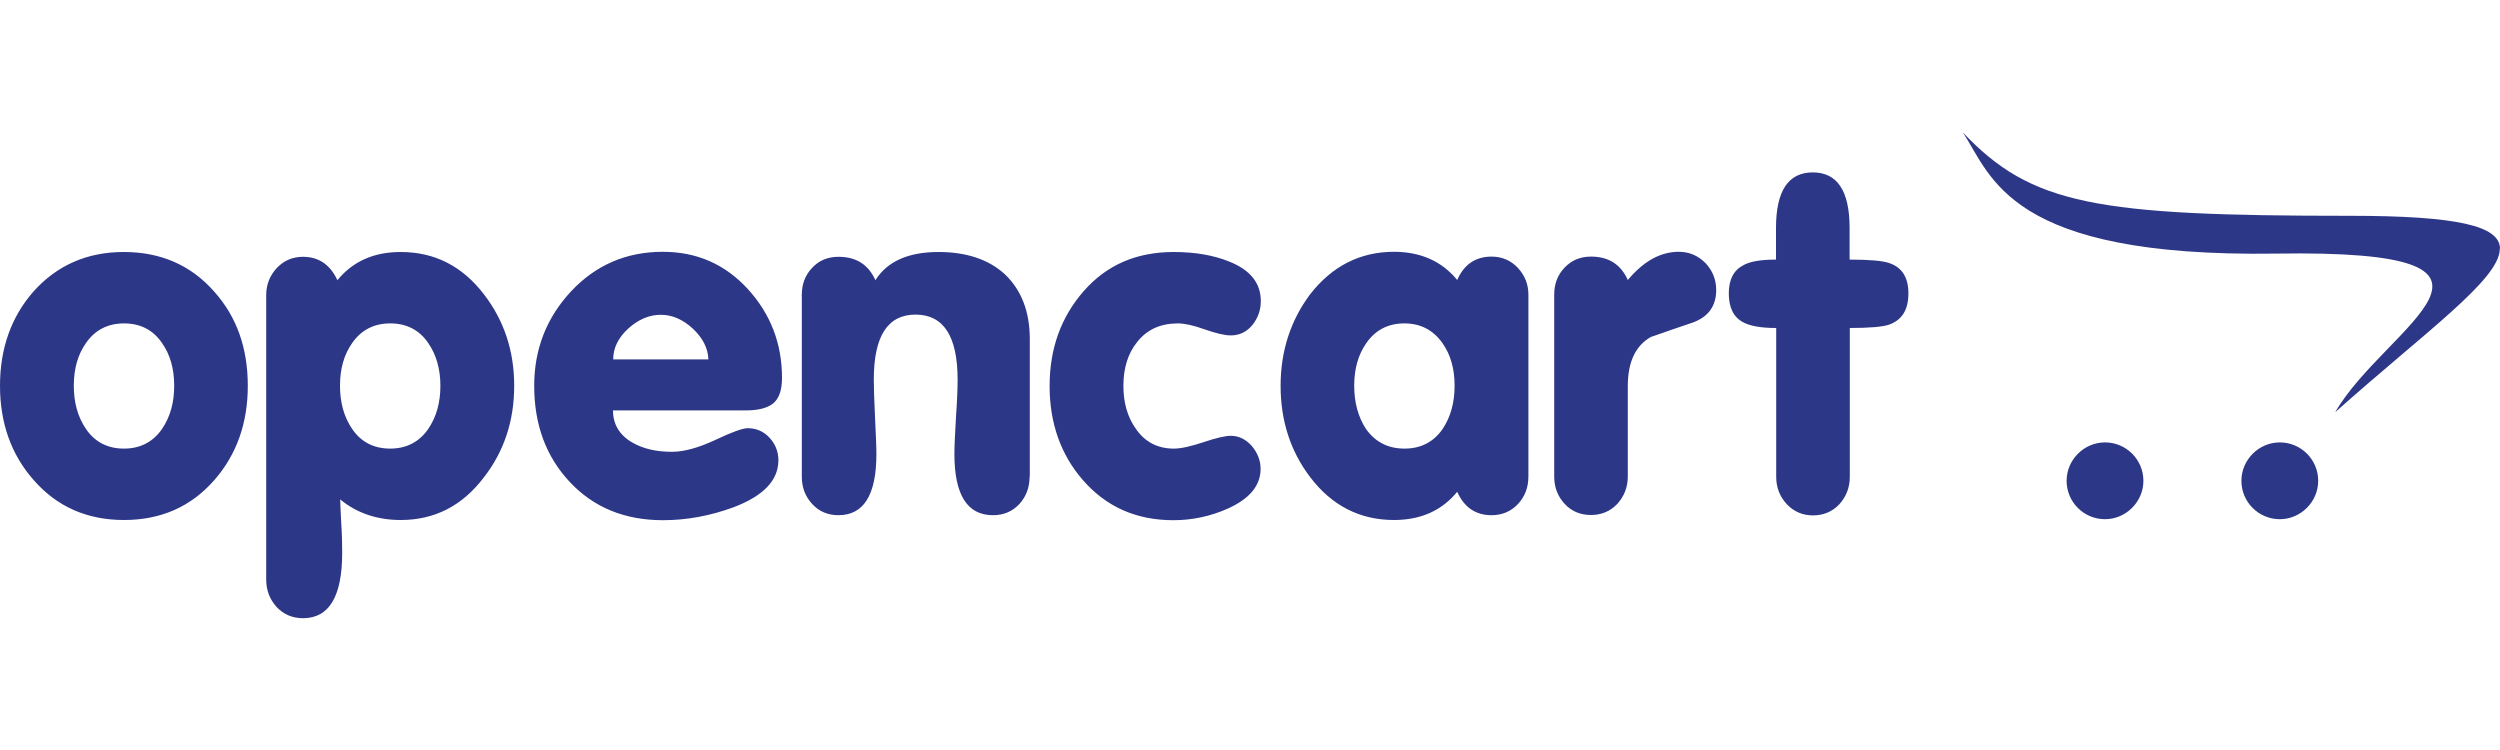 <svg xmlns="http://www.w3.org/2000/svg" xmlns:xlink="http://www.w3.org/1999/xlink" id="Layer_1" x="0px" y="0px" width="200px" height="60px" viewBox="0 0 200 60" xml:space="preserve"><g transform="matrix(0.16,0,0,0.16,0,0)">	<path fill="#2D3787" d="M123.9,192.9c0,18.7-5.6,34.4-16.7,47.1c-11.6,13.3-26.7,20-45.2,20s-33.6-6.7-45.2-20  C5.6,227.3,0,211.5,0,192.9c0-18.7,5.6-34.4,16.7-47.1C28.5,132.6,43.6,126,61.9,126c18.5,0,33.6,6.6,45.2,19.8  C118.4,158.4,123.9,174.1,123.9,192.9z M87.1,192.9c0-8.5-2-15.6-6.1-21.4c-4.5-6.6-10.9-9.8-19-9.8s-14.5,3.3-19,9.8  c-4.1,5.8-6.1,12.9-6.1,21.4c0,8.4,2,15.6,6.1,21.6c4.5,6.6,10.9,9.8,19,9.8s14.5-3.3,19-9.8C85.1,208.5,87.1,201.3,87.1,192.9z   M257.1,192.9c0,17.4-5,32.7-15.1,45.7c-10.8,14.3-24.7,21.4-41.6,21.4c-11.9,0-22.1-3.5-30.3-10.3c0,1.6,0.2,5.4,0.5,11.5  c0.4,6.2,0.5,11.2,0.5,15.1c0,21.9-6.5,32.8-19.6,32.8c-5.3,0-9.7-1.9-13.2-5.6c-3.4-3.8-5.2-8.3-5.2-13.7V147.5  c0-5.2,1.8-9.7,5.3-13.5c3.5-3.7,7.9-5.6,13.1-5.6c7.8,0,13.6,3.9,17.2,11.7c7.7-9.4,18.2-14.1,31.6-14.1c17,0,30.8,7,41.7,21.2  C252,160.2,257.1,175.4,257.1,192.9z M220.2,192.9c0-8.5-2.1-15.6-6.1-21.4c-4.5-6.6-10.9-9.8-19-9.8s-14.5,3.3-19,9.8  c-4.1,5.8-6.1,12.9-6.1,21.4c0,8.4,2,15.6,6.1,21.6c4.5,6.6,10.9,9.8,19,9.8s14.5-3.3,19-9.8C218.2,208.5,220.2,201.3,220.2,192.9z   M391,188.9c0,6.2-1.5,10.4-4.4,12.8c-2.9,2.3-7.4,3.5-13.6,3.5h-66.5c0,7,3.3,12.5,9.9,16.2c5.3,3,11.8,4.5,19.6,4.5  c6,0,13.2-2,21.6-5.9c8.4-4,13.8-5.9,16.2-5.9c4.3,0,7.9,1.5,10.9,4.7c2.9,3.1,4.5,6.9,4.5,11.3c0,10.1-7.5,17.9-22.6,23.6  c-11.5,4.2-23.2,6.4-35.1,6.4c-19.2,0-34.7-6.4-46.6-19.1c-11.9-12.7-17.8-28.7-17.8-48.1c0-18.4,6.2-34.1,18.5-47.3  c12.3-13.1,27.6-19.7,45.8-19.7c17,0,31.1,6.2,42.5,18.6C385.3,157,391,171.8,391,188.9z M354.2,179.7c-0.2-5.6-2.8-10.7-7.8-15.4  c-5-4.6-10.3-6.9-16-6.9c-5.8,0-11.2,2.3-16.3,6.9c-5,4.6-7.5,9.7-7.5,15.4H354.2z M514.8,238.3c0,5.4-1.7,9.9-5.1,13.7  c-3.5,3.7-7.8,5.6-13.2,5.6c-12.9,0-19.3-10.2-19.3-30.6c0-3.9,0.3-10.1,0.8-18.6c0.6-8.5,0.8-14.7,0.8-18.6c0-21.6-7-32.5-21-32.5  s-20.9,10.8-20.9,32.5c0,3.9,0.2,10.1,0.6,18.6c0.4,8.5,0.7,14.7,0.7,18.6c0,20.4-6.3,30.6-19,30.6c-5.3,0-9.7-1.9-13.1-5.6  c-3.5-3.8-5.2-8.3-5.2-13.7v-90.9c0-5.3,1.7-9.9,5.2-13.5c3.4-3.7,7.8-5.5,13.2-5.5c8.8,0,14.9,3.9,18.4,11.7  c5.9-9.4,16.5-14.1,31.5-14.1c14,0,25.1,3.7,33.2,11.1c8.3,7.9,12.5,18.7,12.5,32.5v68.7H514.8z M630.3,234.4  c0,8.3-5.4,14.9-16.2,19.8c-8.6,3.9-17.9,5.9-27.4,5.9c-18.6,0-33.6-6.7-45.2-20c-11.1-12.7-16.7-28.5-16.7-47.1  c0-18.7,5.7-34.5,17.1-47.5c11.4-13,26.3-19.5,44.9-19.5c10.7,0,19.9,1.6,27.6,4.7c10.7,4.2,16,10.8,16,19.8c0,4.5-1.4,8.5-4.2,12  c-2.8,3.4-6.4,5.2-10.8,5.2c-3,0-7.3-1-13-3c-5.6-2-10.1-3-13.4-3c-8.8,0-15.6,3.1-20.5,9.4c-4.5,5.6-6.8,12.9-6.8,21.8  c0,8.4,2,15.5,6.1,21.3c4.5,6.7,10.9,10.1,19.1,10.1c3.6,0,8.5-1.1,14.8-3.2c6.3-2.1,10.8-3.2,13.7-3.2c4.1,0,7.6,1.8,10.6,5.2  C628.8,226.5,630.3,230.3,630.3,234.4z M764.2,238.3c0,5.4-1.7,9.9-5.2,13.7c-3.5,3.7-7.9,5.6-13.2,5.6c-8,0-13.7-3.9-17.2-11.7  c-7.7,9.4-18.2,14.1-31.6,14.1c-17.1,0-31.1-7.2-41.9-21.4c-9.9-13-14.8-28.3-14.8-45.7s5-32.7,14.8-45.8  c11-14.1,25-21.2,41.9-21.2c13.3,0,23.9,4.7,31.6,14.1c3.4-7.8,9.2-11.7,17.2-11.7c5.2,0,9.6,1.9,13.1,5.6  c3.5,3.8,5.3,8.2,5.3,13.4C764.2,147.3,764.2,238.3,764.2,238.3z M727.3,192.9c0-8.5-2-15.6-6.1-21.4c-4.7-6.6-11.1-9.8-19-9.8  c-8.1,0-14.5,3.3-19,9.8c-4.1,5.8-6.1,12.9-6.1,21.4c0,8.4,2,15.6,5.9,21.6c4.7,6.6,11.1,9.8,19.3,9.8c8.1,0,14.5-3.3,19-9.8  C725.3,208.5,727.3,201.3,727.3,192.9z M858.1,145c0,7.9-3.8,13.3-11.5,16.2c-7.1,2.4-14.1,4.8-21.2,7.3  c-7.7,4.4-11.5,12.6-11.5,24.5v45.2c0,5.4-1.8,9.9-5.2,13.7c-3.5,3.7-7.9,5.6-13.2,5.6c-5.4,0-9.8-1.9-13.2-5.6  c-3.5-3.8-5.2-8.3-5.2-13.7v-90.9c0-5.3,1.7-9.9,5.2-13.5c3.5-3.7,7.9-5.5,13.2-5.5c8.8,0,14.9,3.9,18.4,11.7  c7.9-9.4,16.3-14.1,25.5-14.1c5.2,0,9.6,1.9,13.3,5.6C856.3,135.3,858.1,139.8,858.1,145z M954.2,146.7c0,8.2-3.2,13.3-9.6,15.6  c-3.1,1.1-9.7,1.7-19.7,1.7v74.4c0,5.4-1.8,9.9-5.2,13.7c-3.5,3.7-7.9,5.6-13.2,5.6c-5.2,0-9.6-1.9-13.1-5.6  c-3.5-3.8-5.3-8.3-5.3-13.7V164c-7.6,0-13.1-1-16.6-2.9c-4.8-2.6-7.1-7.4-7.1-14.4c0-6.9,2.4-11.6,7.3-14.1  c3.3-1.9,8.8-2.8,16.3-2.8V114c0-18.5,6.1-27.8,18.4-27.8c12.2,0,18.4,9.2,18.4,27.8v15.8c10,0,16.6,0.6,19.7,1.7  C951,133.6,954.2,138.7,954.2,146.7z M1250,124.3c-0.1-11.3-21-16.4-75.1-16.4c-126.9,0-159.1-5.4-193.5-41.7  c14.5,21.8,22.4,62.6,156.5,60.6c139.9-2.2,54.6,36.1,29.7,79.3c44.8-40,82.2-66.3,82.3-81.6v-0.2H1250z M1071.7,240.4  c0,10.5-8.7,19.2-19.2,19.2c-10.6,0-19.2-8.6-19.2-19.2l0,0c0-10.5,8.7-19.2,19.2-19.2l0,0C1063.1,221.2,1071.7,229.8,1071.7,240.4  z M1159.1,240.4c0,10.5-8.7,19.2-19.2,19.2c-10.6,0-19.2-8.6-19.2-19.2l0,0c0-10.5,8.7-19.2,19.2-19.2l0,0  C1150.5,221.2,1159.1,229.8,1159.1,240.4z"></path></g></svg>